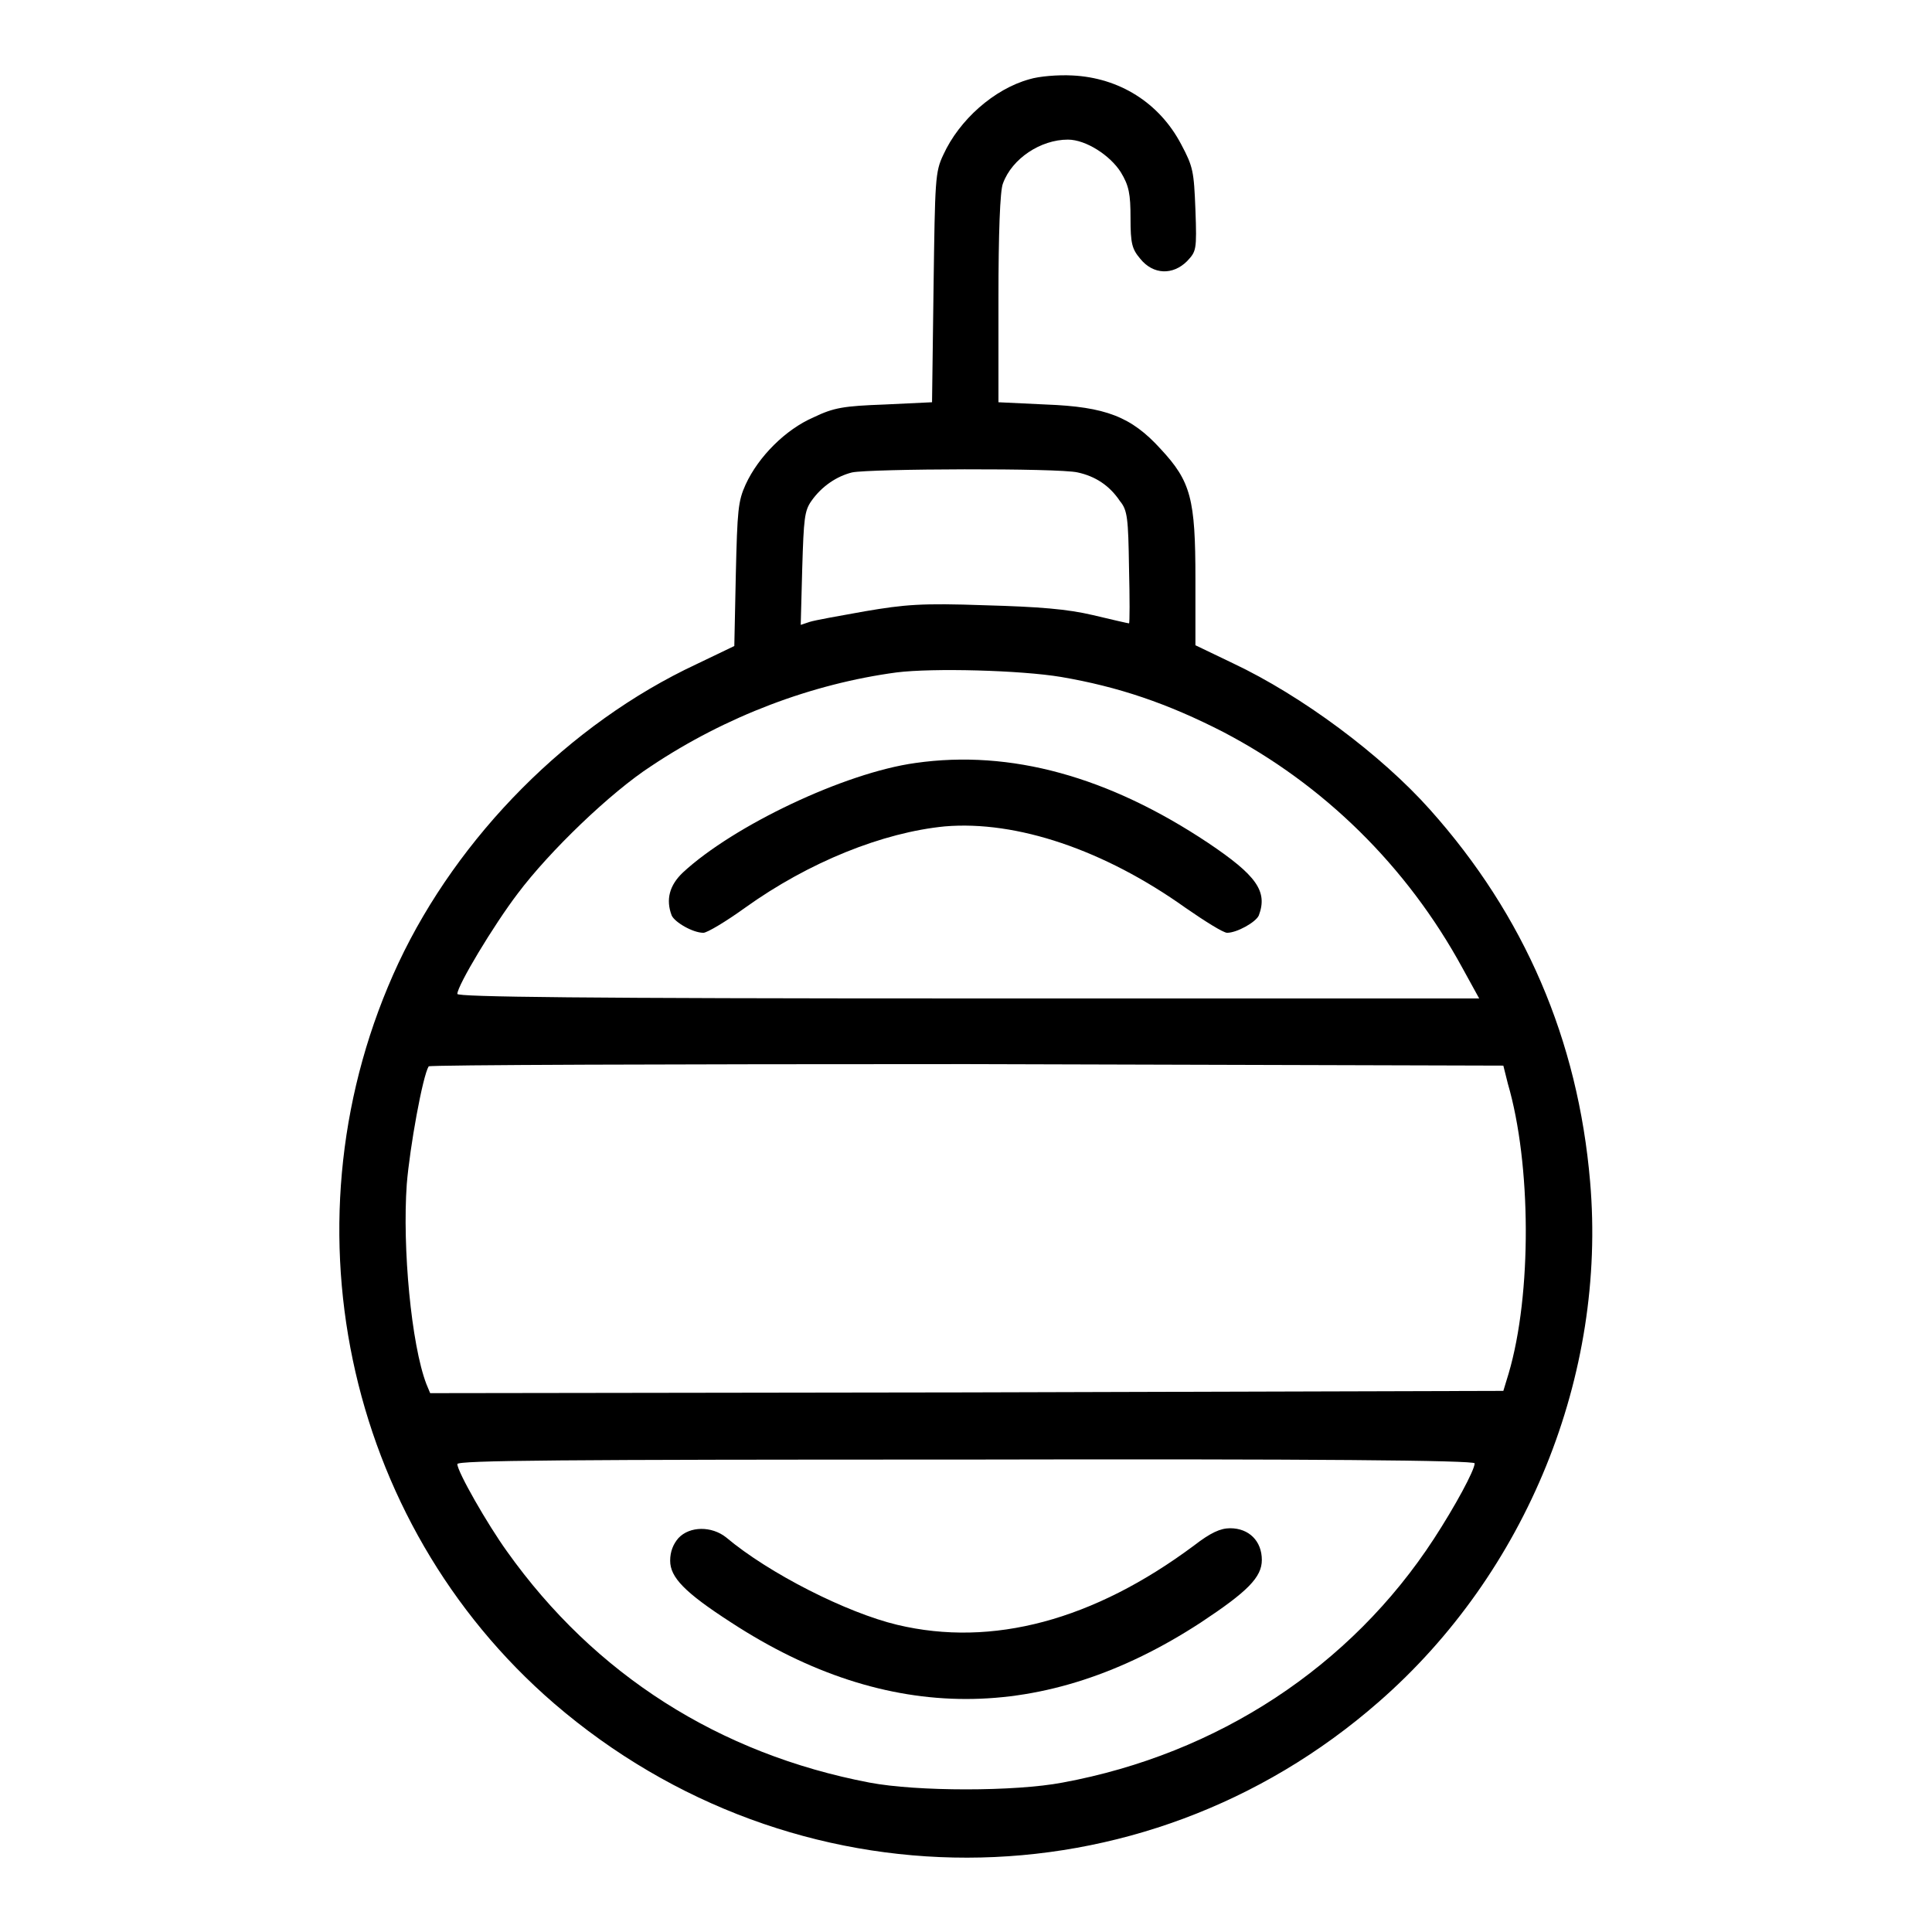<?xml version="1.0" encoding="utf-8"?>
<!-- Svg Vector Icons : http://www.onlinewebfonts.com/icon -->
<!DOCTYPE svg PUBLIC "-//W3C//DTD SVG 1.1//EN" "http://www.w3.org/Graphics/SVG/1.1/DTD/svg11.dtd">
<svg version="1.1" xmlns="http://www.w3.org/2000/svg" xmlns:xlink="http://www.w3.org/1999/xlink" x="0px" y="0px" viewBox="0 0 256 256" enable-background="new 0 0 256 256" xml:space="preserve">
<g><g><g><path fill="#000000" d="M136.4,10.5c-4.7,1.3-9.3,5.4-11.4,10c-1.1,2.3-1.1,3.3-1.3,17.6l-0.2,15.2l-6.3,0.3c-5.4,0.2-6.7,0.4-9.4,1.7c-3.7,1.6-7.3,5.2-9,8.9c-1,2.2-1.1,3.4-1.3,11.9l-0.2,9.5l-5,2.4c-16.9,7.9-31.6,22.8-39.5,39.6c-15.7,33.6-7.3,74,20.6,98.1c31.7,27.3,77.9,27.3,109.3-0.2c19.6-17.1,30.2-43.3,28-68.9c-1.6-18.8-8.7-35.3-21.2-49.3c-6.5-7.3-17-15.1-26.1-19.4l-5-2.4v-8.8c0-10.6-0.6-12.9-4.6-17.2c-3.9-4.3-7.3-5.6-15.2-5.9l-6.3-0.3V39.5c0-8.4,0.2-14.3,0.6-15.2c1.2-3.3,5-5.8,8.6-5.8c2.4,0,5.6,2.1,7,4.3c1.1,1.8,1.3,2.9,1.3,6.1c0,3.4,0.2,4.1,1.3,5.4c1.7,2.1,4.3,2.2,6.2,0.3c1.2-1.3,1.3-1.4,1.1-6.8c-0.2-5.1-0.3-5.7-1.9-8.7c-2.9-5.5-8.2-8.8-14.4-9.1C140.2,9.9,137.7,10.1,136.4,10.5z M142.8,62.6c2.3,0.5,4.2,1.7,5.6,3.8c1,1.2,1.1,2.3,1.2,8.8c0.1,4.1,0.1,7.4,0,7.4c-0.1,0-2.3-0.5-4.8-1.1c-3.4-0.8-7.1-1.1-14.3-1.3c-8.4-0.3-10.6-0.1-15.9,0.8c-3.4,0.6-6.7,1.2-7.3,1.4l-1.2,0.4l0.2-7.5c0.2-6.6,0.3-7.6,1.2-8.9c1.4-2,3.4-3.3,5.4-3.8C115.3,62.1,140.3,62,142.8,62.6z M140.6,89.7c7.6,1.3,14.1,3.5,21.5,7.3c13.2,6.9,24.3,17.7,31.7,31.3l2.2,4h-67.7c-51.2,0-67.7-0.2-67.7-0.6c0-1.1,4.8-9.1,8-13.3c4.2-5.6,12.3-13.4,17.7-16.9c9.9-6.6,21.3-10.9,32.5-12.4C123.6,88.5,135.2,88.8,140.6,89.7z M199.8,143.6c3.1,10.6,3.2,27.9,0.1,38.4l-0.7,2.3l-71.1,0.2L57,184.6l-0.5-1.2c-2-5.2-3.2-18.1-2.6-26.5c0.4-4.9,2.1-14.3,2.9-15.6c0.1-0.2,32.2-0.3,71.3-0.3l71.1,0.2L199.8,143.6z M195.4,193.9c0,0.9-2.6,5.7-5.4,10c-11,16.9-28.6,28.5-49.2,32.3c-6.3,1.2-19.3,1.2-25.6,0c-19.9-3.8-36.4-14.3-48-30.6c-2.6-3.6-6.6-10.6-6.6-11.6c0-0.5,13.8-0.6,67.4-0.6C174,193.3,195.4,193.5,195.4,193.9z"/><path fill="#000000" d="M121.3,101.1c-9.4,1.3-24.1,8.3-30.8,14.5c-1.8,1.7-2.3,3.6-1.5,5.7c0.4,0.9,2.8,2.3,4.2,2.3c0.5,0,3-1.5,5.5-3.3c8.5-6.1,18.3-10,26.5-10.8c9.5-0.8,21.1,3.1,31.9,10.8c2.6,1.8,5,3.3,5.5,3.3c1.3,0,3.8-1.4,4.2-2.3c1.2-3.2-0.3-5.3-6.7-9.6C146.9,102.9,133.9,99.3,121.3,101.1z"/><path fill="#000000" d="M89.9,203.8c-0.7,0.8-1.1,1.8-1.1,3c0,2.2,1.9,4.2,8.1,8.2c20.7,13.5,41.5,13.5,62.2,0c6.2-4.1,8.1-6,8.1-8.3c0-2.5-1.7-4.2-4.2-4.2c-1.3,0-2.6,0.6-4.8,2.3c-13.3,9.9-26.7,13.5-39.3,10.5c-6.7-1.6-17-6.8-22.7-11.6C94.3,202.2,91.4,202.2,89.9,203.8z"/></g></g></g>
</svg>